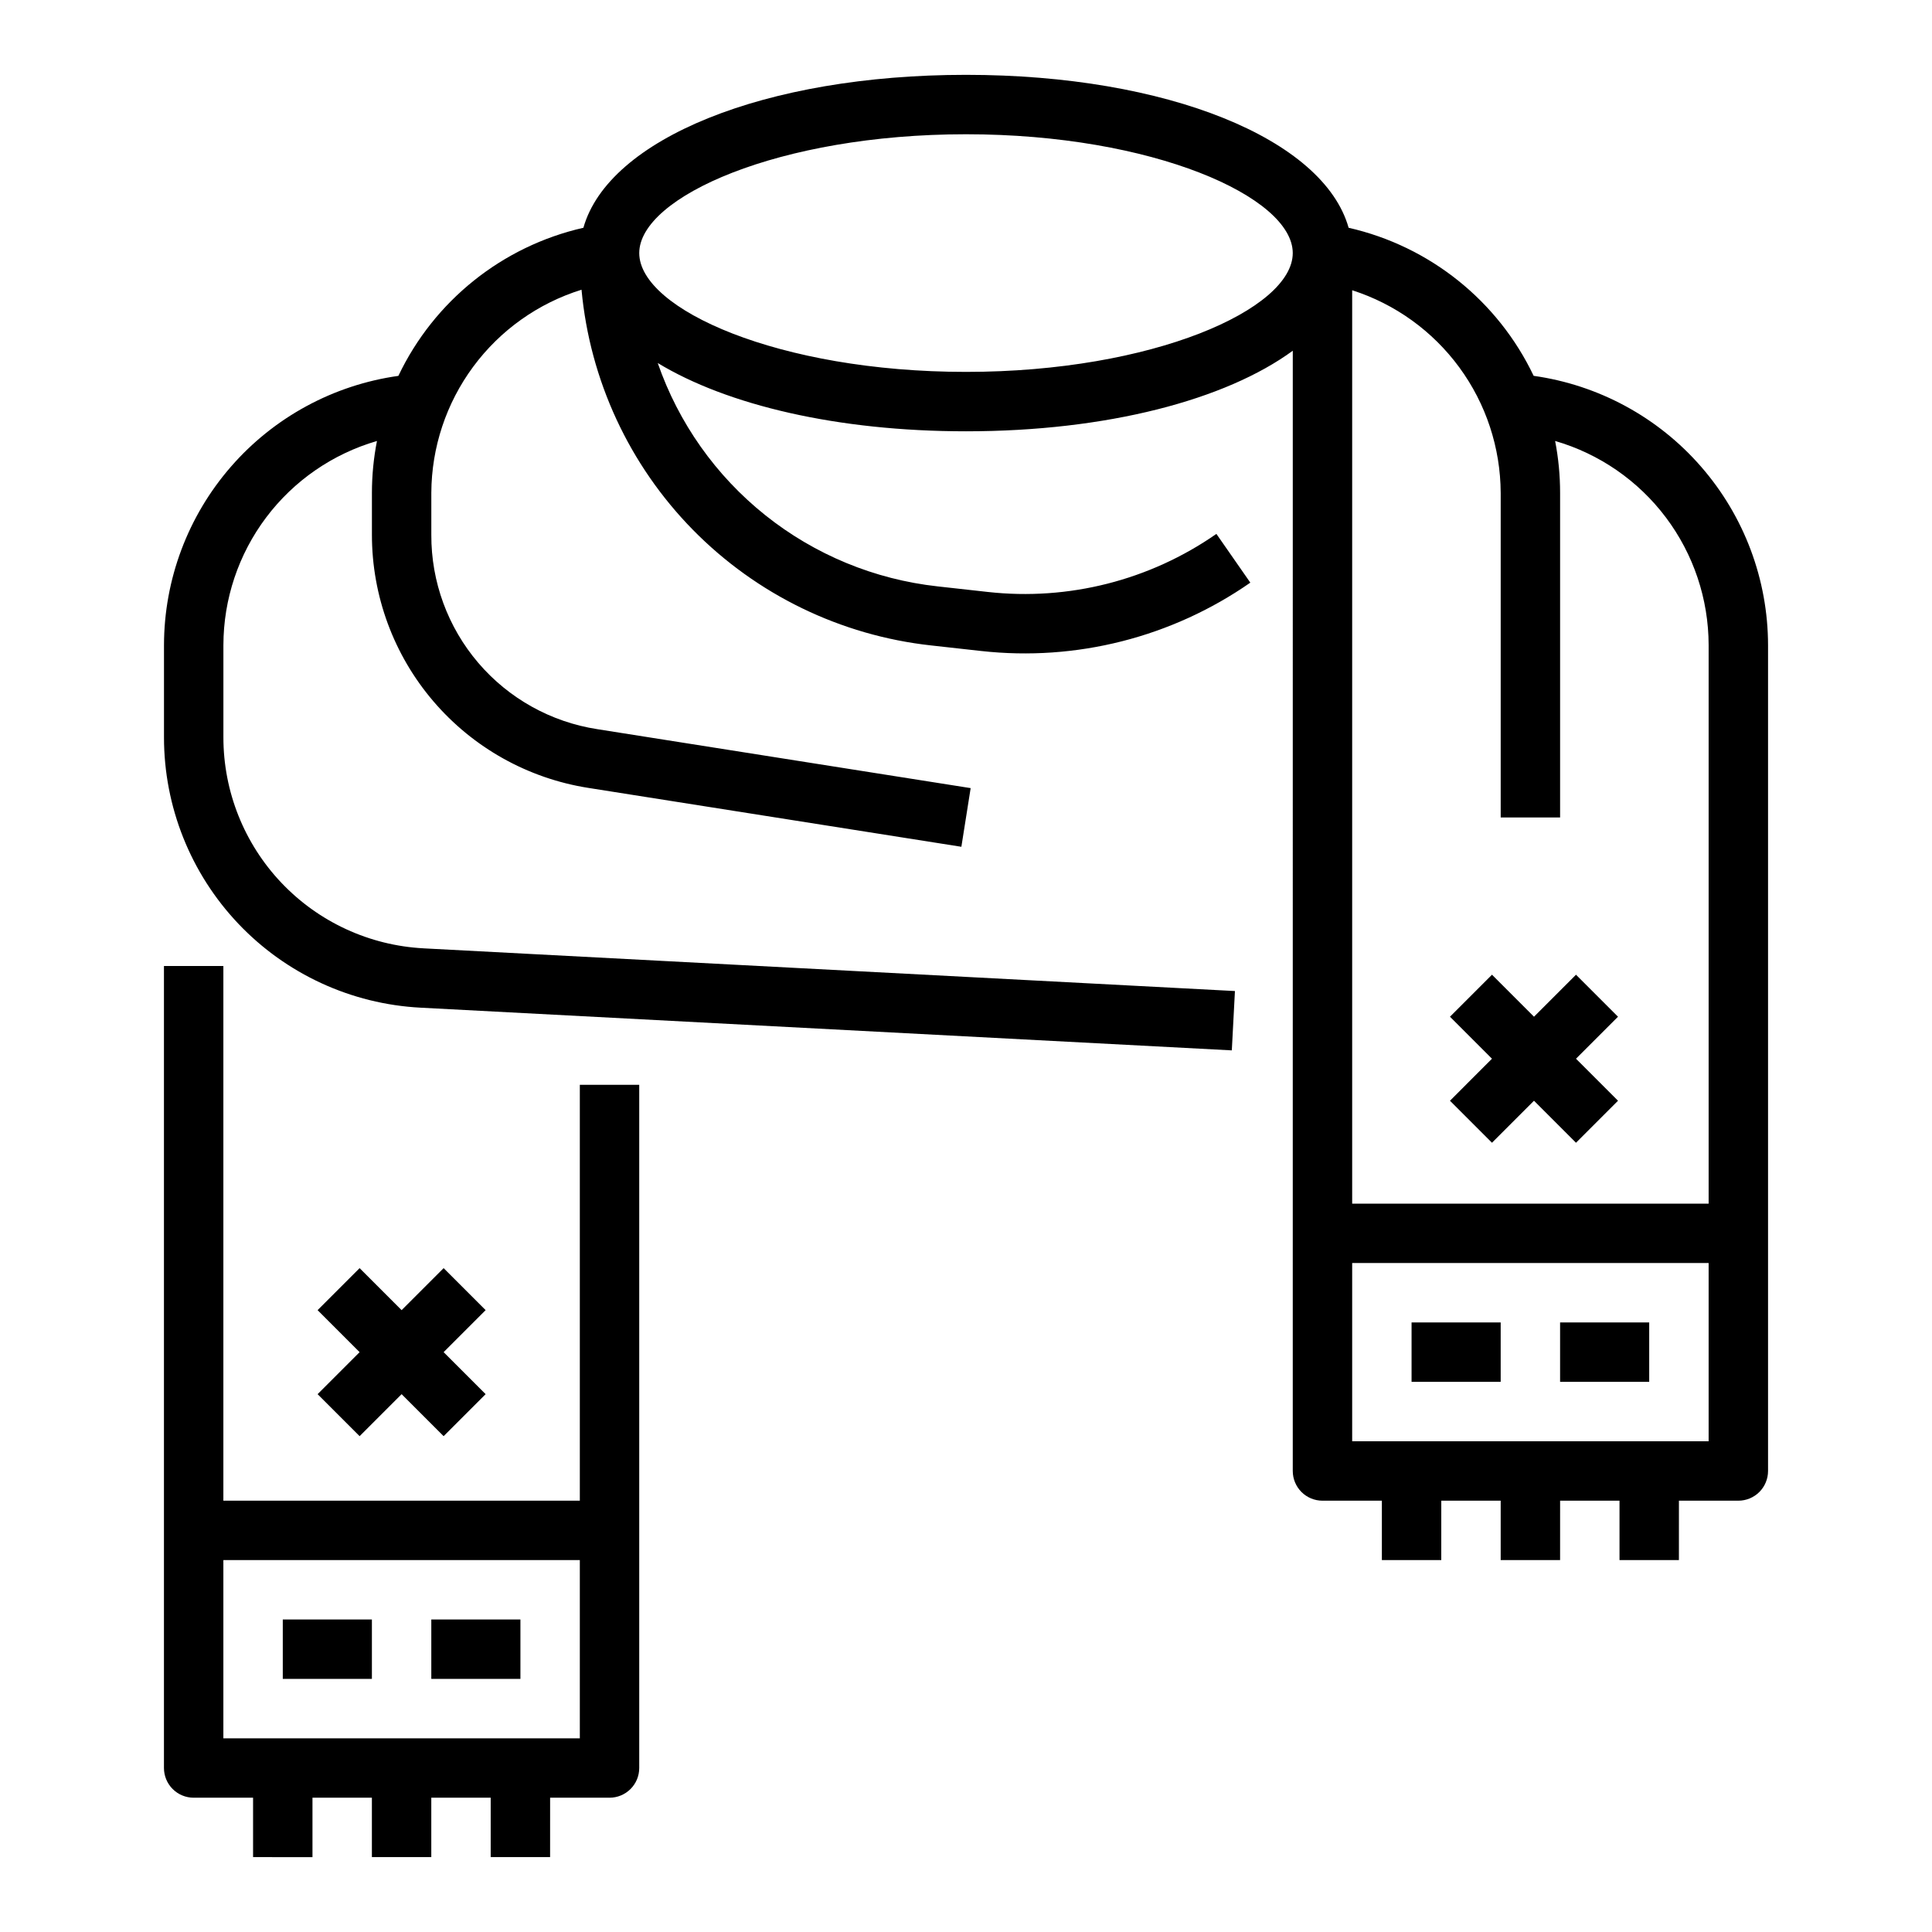 <?xml version="1.0" encoding="UTF-8"?>
<!-- Uploaded to: ICON Repo, www.iconrepo.com, Generator: ICON Repo Mixer Tools -->
<svg fill="#000000" width="800px" height="800px" version="1.1" viewBox="144 144 512 512" xmlns="http://www.w3.org/2000/svg">
 <g>
  <path d="m550.43 243.59c-9.48-19.887-27.547-34.344-49.031-39.23-6.637-23.52-48.008-40.527-101.39-40.527-53.391 0-94.758 17.008-101.4 40.527-21.488 4.887-39.559 19.352-49.035 39.25-17.207 2.418-32.969 10.965-44.379 24.074-11.41 13.105-17.707 29.895-17.734 47.273v24.449c-0.004 18.371 7.047 36.047 19.691 49.375s29.926 21.297 48.273 22.262l215.02 11.316 0.828-15.723-215.02-11.316v-0.004c-14.32-0.75-27.809-6.969-37.68-17.371-9.871-10.402-15.371-24.199-15.367-38.539v-24.449c0.02-12.207 3.996-24.074 11.332-33.828 7.34-9.75 17.641-16.859 29.363-20.262-0.887 4.527-1.332 9.125-1.336 13.734v11.133c0 16.172 5.769 31.809 16.277 44.102 10.504 12.293 25.051 20.434 41.023 22.957l98.91 15.613 2.461-15.547-98.91-15.617c-12.293-1.887-23.496-8.125-31.574-17.578s-12.496-21.496-12.445-33.93v-11.133c0.055-12.039 3.945-23.742 11.102-33.422 7.156-9.68 17.211-16.824 28.703-20.402 2.215 23.977 12.645 46.453 29.52 63.633 16.875 17.176 39.168 27.996 63.102 30.633l13.297 1.477h0.004c25.18 2.801 50.523-3.637 71.316-18.113l-8.992-12.922c-17.664 12.301-39.195 17.77-60.586 15.387l-13.297-1.477c-16.699-1.84-32.531-8.379-45.656-18.855-13.129-10.48-23.016-24.469-28.512-40.34 18.375 11.152 47.582 18.098 81.699 18.098 37.324 0 68.773-8.312 86.594-21.352l-0.004 296.88c0 2.086 0.832 4.09 2.305 5.566 1.477 1.477 3.481 2.305 5.566 2.305h15.742v15.742h15.742l0.004-15.742h15.742v15.742h15.742l0.004-15.742h15.742v15.742h15.742l0.004-15.742h15.746c2.086 0 4.09-0.828 5.566-2.305 1.477-1.477 2.305-3.481 2.305-5.566v-218.86c-0.023-17.383-6.32-34.172-17.734-47.281-11.41-13.113-27.172-21.664-44.383-24.086zm-8.73 31.012v86.031h15.742v-86.031c0-4.613-0.441-9.215-1.32-13.742 11.719 3.402 22.02 10.516 29.355 20.27 7.332 9.754 11.309 21.621 11.328 33.828v148.02h-94.465v-242.06c11.387 3.648 21.328 10.809 28.398 20.453 7.07 9.641 10.906 21.277 10.961 33.234zm-141.7-32.047c-49.559 0-86.594-16.625-86.594-31.488 0-14.863 37.031-31.488 86.594-31.488 49.559 0 86.594 16.629 86.594 31.488-0.004 14.859-37.035 31.488-86.594 31.488zm102.34 283.39v-47.23h94.465v47.23z"/>
  <path d="m297.66 541.7h-94.465v-141.7h-15.746v212.54c0 2.09 0.832 4.09 2.305 5.566 1.477 1.477 3.481 2.305 5.566 2.305h15.746v15.742l15.742 0.004v-15.746h15.746v15.742h15.742v-15.742h15.742v15.742h15.742l0.004-15.742h15.746c2.086 0 4.09-0.828 5.566-2.305 1.477-1.477 2.305-3.477 2.305-5.566v-181.05h-15.742zm-94.465 62.977v-47.234h94.465v47.23z"/>
  <path d="m218.94 573.18h23.617v15.742h-23.617z"/>
  <path d="m258.3 573.18h23.617v15.742h-23.617z"/>
  <path d="m518.08 494.46h23.617v15.742h-23.617z"/>
  <path d="m557.44 494.46h23.617v15.742h-23.617z"/>
  <path d="m239.3 524.6 11.133-11.133 11.133 11.133 11.133-11.133-11.133-11.133 11.133-11.133-11.133-11.133-11.133 11.133-11.133-11.133-11.133 11.133 11.133 11.133-11.133 11.133z"/>
  <path d="m539.39 446.84 11.133-11.133 11.133 11.133 11.133-11.133-11.133-11.133 11.133-11.133-11.133-11.133-11.133 11.133-11.133-11.133-11.133 11.133 11.129 11.133-11.129 11.133z"/>
 </g>
</svg>